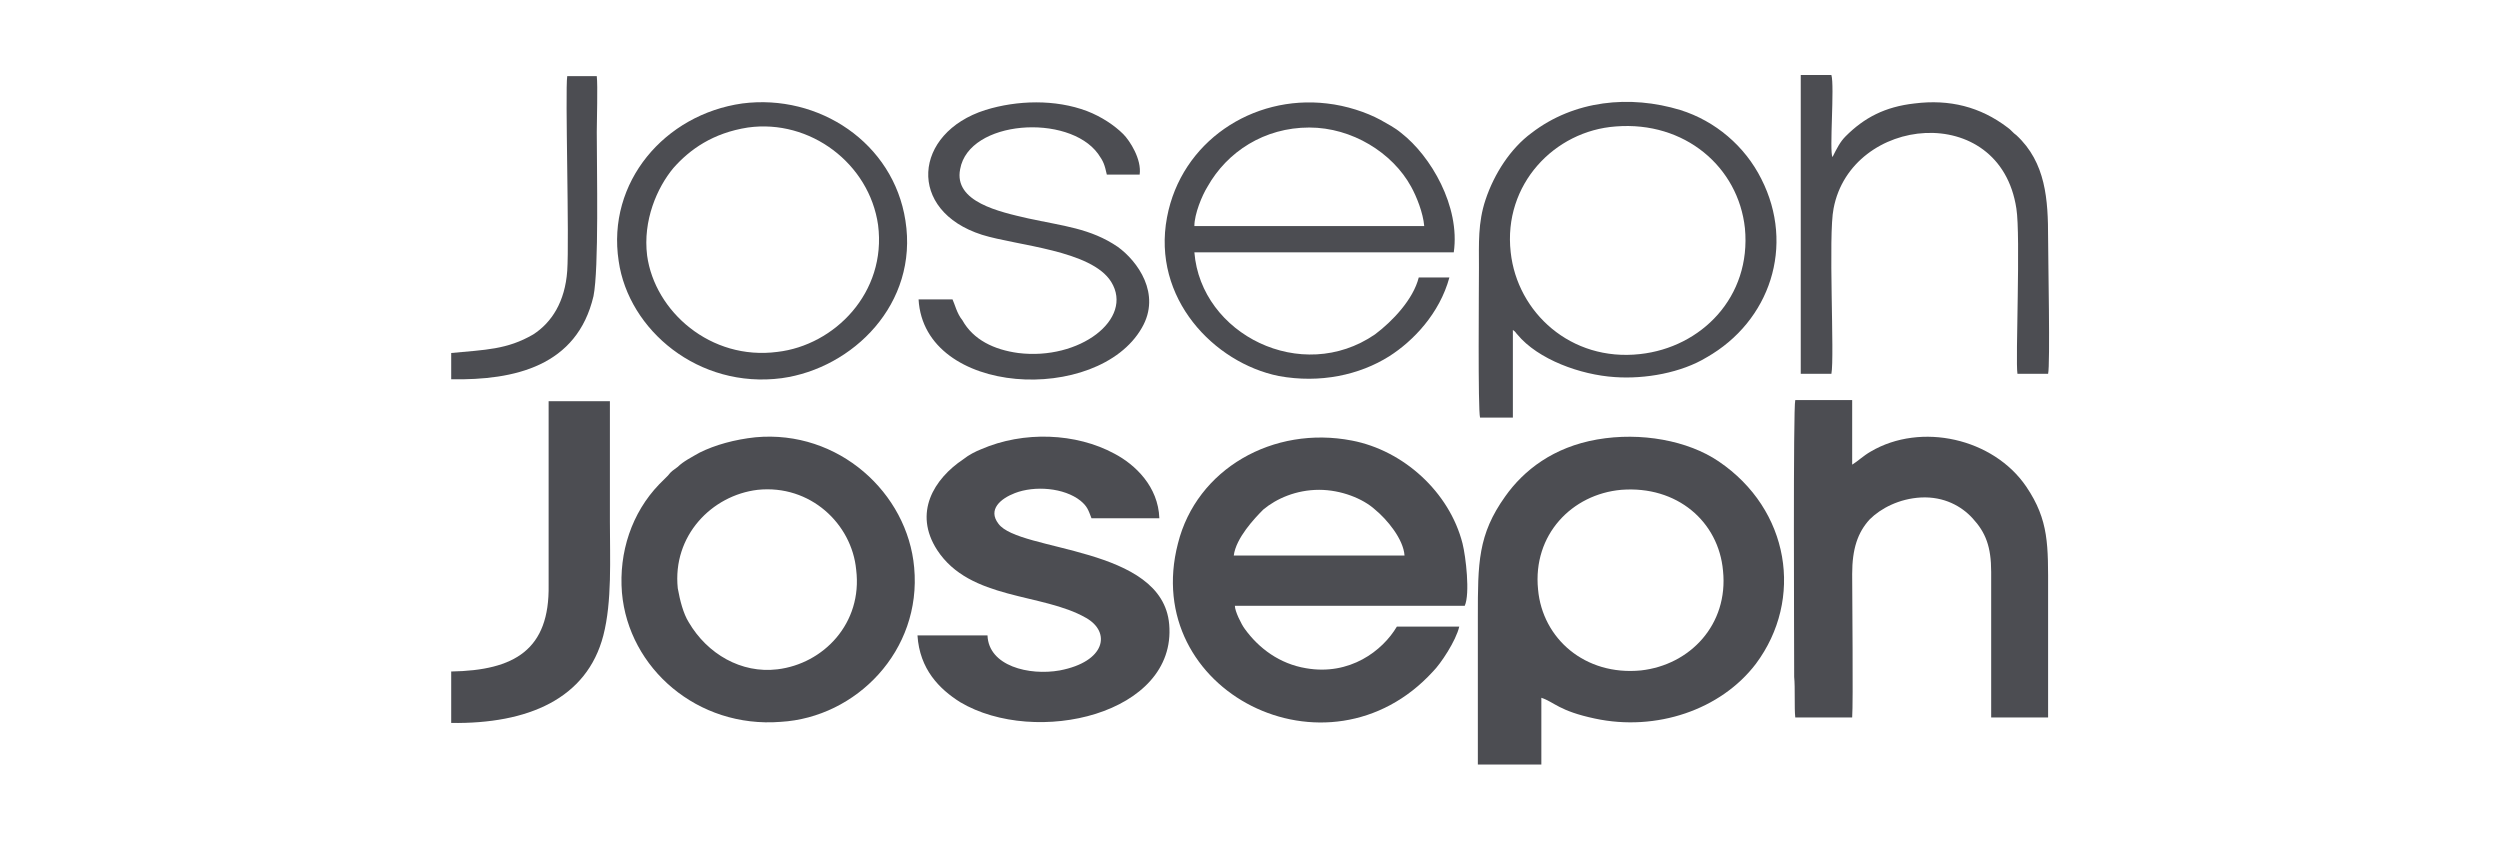 <svg width="100" height="34" viewBox="0 0 100 34" fill="none" xmlns="http://www.w3.org/2000/svg">
<path fill-rule="evenodd" clip-rule="evenodd" d="M68.746 18.455C67.52 17.623 65.638 17.273 63.886 17.579C62.135 17.885 60.953 18.805 60.209 19.856C59.114 21.388 59.114 22.526 59.114 24.671C59.114 26.642 59.114 28.612 59.114 30.582H61.654V27.911C62.179 28.086 62.354 28.437 63.799 28.743C66.251 29.268 68.834 28.393 70.234 26.554C72.161 23.971 71.592 20.381 68.746 18.455ZM65.638 26.817C63.405 27.036 61.697 25.547 61.522 23.577C61.303 21.388 62.879 19.768 64.85 19.593C67.082 19.418 68.746 20.863 68.921 22.833C69.14 24.978 67.608 26.598 65.638 26.817Z" fill="#4C4D52"/>
<path fill-rule="evenodd" clip-rule="evenodd" d="M70.454 7.159C69.797 5.846 68.615 4.839 67.214 4.401C65.2 3.788 62.967 4.007 61.26 5.32C60.428 5.933 59.771 6.94 59.421 7.991C59.114 8.91 59.158 9.742 59.158 10.705C59.158 11.45 59.114 16.397 59.202 16.703H60.515V13.201C60.647 13.288 60.603 13.288 60.691 13.376C61.522 14.383 63.23 14.996 64.587 15.083C65.813 15.171 67.258 14.908 68.264 14.295C70.804 12.851 71.811 9.83 70.454 7.159ZM65.594 14.164C62.836 14.47 60.691 12.5 60.428 10.092C60.121 7.378 62.179 5.233 64.631 5.058C67.389 4.839 69.534 6.677 69.797 9.129C70.059 11.887 68.046 13.901 65.594 14.164Z" fill="#4C4D52"/>
<path fill-rule="evenodd" clip-rule="evenodd" d="M36.567 22.701C36.305 19.724 33.547 17.185 30.219 17.491C29.387 17.579 28.599 17.798 27.986 18.104C27.68 18.279 27.33 18.455 27.111 18.674C26.936 18.805 26.848 18.849 26.717 19.024C26.585 19.155 26.498 19.243 26.366 19.374C25.272 20.512 24.747 22.088 24.878 23.708C25.141 26.729 27.899 29.137 31.226 28.874C34.247 28.699 36.874 26.029 36.567 22.701ZM31.095 26.773C29.65 26.948 28.293 26.16 27.549 24.89C27.33 24.54 27.198 24.015 27.111 23.533C26.892 21.432 28.468 19.812 30.307 19.593C32.408 19.374 34.072 20.95 34.247 22.789C34.51 24.934 32.934 26.554 31.095 26.773Z" fill="#4C4D52"/>
<path fill-rule="evenodd" clip-rule="evenodd" d="M36.217 8.823C35.736 5.714 32.759 3.744 29.694 4.138C26.586 4.576 24.265 7.29 24.747 10.443C25.141 13.201 27.943 15.565 31.27 15.127C34.116 14.733 36.743 12.15 36.217 8.823ZM31.095 14.076C28.424 14.427 26.192 12.457 25.885 10.224C25.71 8.823 26.279 7.509 26.936 6.721C27.593 5.977 28.512 5.32 29.913 5.101C32.408 4.751 34.773 6.546 35.123 8.998C35.473 11.712 33.372 13.814 31.095 14.076Z" fill="#4C4D52"/>
<path fill-rule="evenodd" clip-rule="evenodd" d="M58.501 21.738C57.976 19.68 56.137 18.017 54.079 17.623C50.927 17.01 47.863 18.761 47.118 21.738C45.586 27.648 53.116 31.457 57.319 26.86C57.626 26.554 58.239 25.634 58.37 25.065H55.874C55.305 26.029 53.992 27.035 52.241 26.729C51.19 26.554 50.358 25.941 49.789 25.153C49.658 24.978 49.395 24.452 49.395 24.233H58.589C58.808 23.752 58.633 22.263 58.501 21.738ZM49.351 22.22C49.439 21.519 50.183 20.731 50.533 20.381C51.059 19.943 51.847 19.593 52.766 19.593C53.642 19.593 54.517 19.943 54.999 20.381C55.48 20.775 56.137 21.563 56.181 22.22H49.351Z" fill="#4C4D52"/>
<path fill-rule="evenodd" clip-rule="evenodd" d="M56.05 5.32C55.787 5.101 55.524 4.97 55.218 4.795C54.649 4.488 53.861 4.226 53.073 4.138C50.096 3.788 47.25 5.671 46.681 8.691C46.068 11.931 48.563 14.514 51.146 15.04C52.81 15.346 54.386 14.996 55.568 14.252C56.531 13.639 57.582 12.544 57.976 11.099H56.75C56.531 11.975 55.7 12.851 54.999 13.376C52.066 15.39 48.038 13.376 47.775 10.092H58.151C58.414 8.254 57.232 6.24 56.05 5.32ZM47.775 9.042C47.775 8.56 48.082 7.816 48.301 7.466C49.089 6.065 50.577 5.101 52.372 5.101C54.08 5.101 55.7 6.108 56.444 7.466C56.663 7.86 56.925 8.516 56.969 9.042H47.775Z" fill="#4C4D52"/>
<path fill-rule="evenodd" clip-rule="evenodd" d="M71.811 28.699H74.087C74.131 28.086 74.087 23.927 74.087 22.964C74.087 21.957 74.306 21.3 74.788 20.775C75.225 20.337 75.97 19.943 76.845 19.899C77.765 19.856 78.465 20.25 78.903 20.731C79.428 21.3 79.647 21.869 79.647 22.877C79.647 24.803 79.647 26.773 79.647 28.699H81.924C81.924 27.036 81.924 25.328 81.924 23.665C81.924 21.826 81.968 20.819 81.048 19.462C79.735 17.535 76.845 16.878 74.831 18.061C74.525 18.236 74.306 18.455 74.087 18.586V16.003H71.811C71.723 16.266 71.767 25.722 71.767 27.079C71.811 27.517 71.767 28.305 71.811 28.699Z" fill="#4C4D52"/>
<path fill-rule="evenodd" clip-rule="evenodd" d="M39.5 25.416H36.699C36.786 26.773 37.574 27.561 38.406 28.086C41.427 29.881 47.075 28.568 46.768 24.978C46.505 21.826 40.77 22.088 39.938 20.95C39.5 20.381 40.026 19.943 40.595 19.724C41.383 19.418 42.565 19.505 43.222 20.031C43.484 20.25 43.528 20.381 43.66 20.731H46.374C46.33 19.461 45.411 18.586 44.579 18.148C43.047 17.316 40.945 17.229 39.238 17.973C39.019 18.061 38.756 18.192 38.537 18.367C37.355 19.155 36.523 20.512 37.486 22.001C38.8 24.015 41.69 23.708 43.441 24.715C44.448 25.284 44.229 26.466 42.39 26.817C41.164 27.035 39.544 26.642 39.5 25.416Z" fill="#4C4D52"/>
<path fill-rule="evenodd" clip-rule="evenodd" d="M72.03 14.952H73.256C73.387 14.295 73.124 9.392 73.343 8.341C74.044 4.62 79.998 4.007 80.655 8.341C80.83 9.436 80.611 14.427 80.698 14.952H81.924C82.012 14.602 81.924 10.311 81.924 9.523C81.924 7.991 81.837 6.502 80.655 5.408C80.523 5.32 80.436 5.189 80.304 5.101C79.21 4.27 77.984 3.963 76.583 4.138C75.401 4.27 74.569 4.707 73.825 5.452C73.606 5.671 73.475 5.933 73.299 6.284C73.168 6.065 73.387 3.438 73.256 3H72.03V14.952Z" fill="#4C4D52"/>
<path fill-rule="evenodd" clip-rule="evenodd" d="M18.048 26.86V28.918C21.113 28.962 23.477 27.955 24.134 25.416C24.484 24.058 24.396 22.351 24.396 20.863C24.396 19.243 24.396 17.666 24.396 16.047H21.945C21.945 18.498 21.945 20.95 21.945 23.402C21.988 25.985 20.587 26.817 18.048 26.86Z" fill="#4C4D52"/>
<path fill-rule="evenodd" clip-rule="evenodd" d="M38.1 11.975H36.743C36.962 15.872 43.923 16.178 45.674 13.113C46.462 11.756 45.499 10.443 44.711 9.874C43.616 9.129 42.522 9.042 41.121 8.735C39.982 8.473 38.144 8.079 38.406 6.765C38.757 4.795 42.741 4.532 43.923 6.152C44.142 6.459 44.185 6.59 44.273 6.984H45.586C45.674 6.371 45.192 5.627 44.93 5.364C44.579 5.014 44.054 4.664 43.485 4.445C42.215 3.963 40.683 4.007 39.413 4.401C36.524 5.32 36.261 8.429 39.282 9.392C40.683 9.83 43.66 10.005 44.448 11.275C45.367 12.763 43.178 14.427 40.727 14.12C39.764 13.989 38.932 13.595 38.494 12.807C38.275 12.544 38.187 12.15 38.1 11.975Z" fill="#4C4D52"/>
<path fill-rule="evenodd" clip-rule="evenodd" d="M18.048 14.12V15.171C20.587 15.215 23.083 14.646 23.74 11.844C23.959 10.749 23.871 6.809 23.871 5.277C23.871 4.795 23.915 3.438 23.871 3.044H22.689C22.601 3.657 22.776 9.567 22.689 10.837C22.601 12.062 22.076 12.894 21.332 13.376C20.281 13.989 19.405 13.989 18.048 14.12Z" fill="#4C4D52"/>
</svg>
